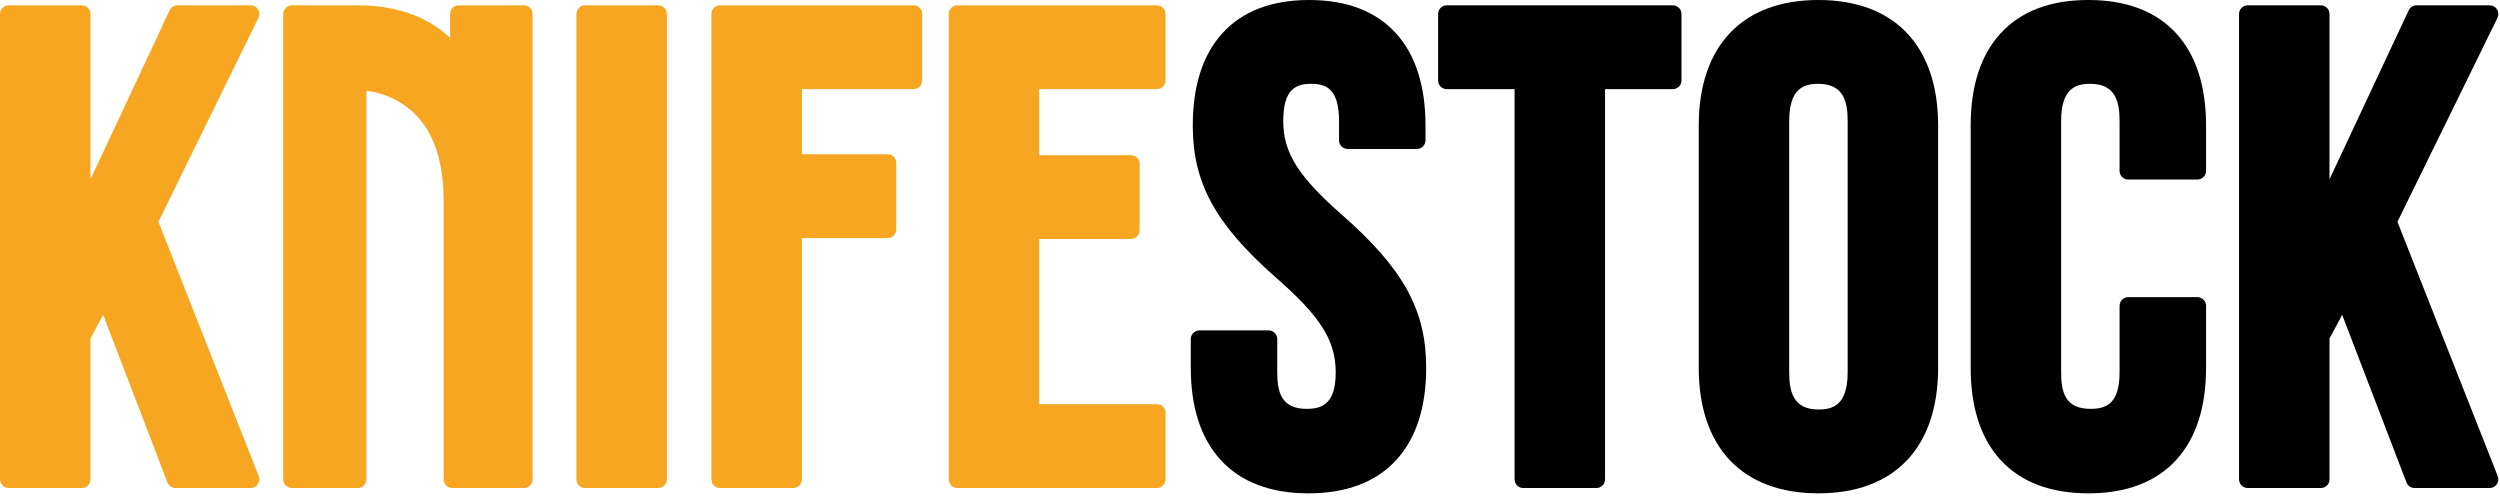<?xml version="1.0" encoding="UTF-8"?>
<svg width="200px" height="40px" viewBox="0 0 200 40" version="1.1" xmlns="http://www.w3.org/2000/svg" xmlns:xlink="http://www.w3.org/1999/xlink">
    <!-- Generator: Sketch 54.1 (76490) - https://sketchapp.com -->
    <title>Group 22</title>
    <desc>Created with Sketch.</desc>
    <g id="index" stroke="none" stroke-width="1" fill="none" fill-rule="evenodd">
        <g id="01-index" transform="translate(-29, -25)">
            <g id="Group-22" transform="translate(29, 25)">
                <path d="M20.641,0.752 C20.514,0.549 20.292,0.426 20.052,0.426 L14.202,0.426 C13.933,0.426 13.688,0.581 13.574,0.825 L7.237,14.346 L7.237,1.119 C7.237,0.736 6.927,0.426 6.544,0.426 L0.694,0.426 C0.311,0.426 -0,0.736 -0,1.119 L-0,38.347 C-0,38.731 0.311,39.042 0.694,39.042 L6.544,39.042 C6.927,39.042 7.237,38.731 7.237,38.347 L7.237,27.086 L8.25,25.18 L13.395,38.596 C13.498,38.864 13.755,39.042 14.043,39.042 L20.052,39.042 C20.282,39.042 20.497,38.928 20.626,38.738 C20.755,38.548 20.782,38.307 20.698,38.093 L12.673,17.743 L20.676,1.424 C20.781,1.21 20.768,0.955 20.641,0.752" id="Fill-1" fill="#F6A620"></path>
                <path d="M41.913,0.425 L36.701,0.425 C36.318,0.425 36.007,0.736 36.007,1.119 L36.007,3.036 C34.779,1.848 32.497,0.425 28.61,0.425 L23.352,0.425 C22.969,0.425 22.658,0.736 22.658,1.119 L22.658,38.348 C22.658,38.731 22.969,39.042 23.352,39.042 L28.617,39.042 C29,39.042 29.311,38.731 29.311,38.348 L29.311,7.262 C29.981,7.345 31.127,7.596 32.253,8.35 C34.403,9.79 35.493,12.375 35.493,16.034 L35.493,38.348 C35.493,38.731 35.804,39.042 36.186,39.042 L41.913,39.042 C42.296,39.042 42.606,38.731 42.606,38.348 L42.606,1.119 C42.606,0.736 42.296,0.425 41.913,0.425" id="Fill-4" fill="#F6A620"></path>
                <path d="M52.658,0.425 L46.808,0.425 C46.425,0.425 46.114,0.736 46.114,1.119 L46.114,38.348 C46.114,38.731 46.425,39.042 46.808,39.042 L52.658,39.042 C53.041,39.042 53.352,38.731 53.352,38.348 L53.352,1.119 C53.352,0.736 53.041,0.425 52.658,0.425" id="Fill-6" fill="#F6A620"></path>
                <path d="M73.082,0.425 L57.606,0.425 C57.223,0.425 56.912,0.736 56.912,1.119 L56.912,38.348 C56.912,38.731 57.223,39.042 57.606,39.042 L63.456,39.042 C63.839,39.042 64.15,38.731 64.15,38.348 L64.15,19.047 L71.008,19.047 C71.391,19.047 71.702,18.736 71.702,18.353 L71.702,13.035 C71.702,12.651 71.391,12.341 71.008,12.341 L64.15,12.341 L64.15,7.131 L73.082,7.131 C73.466,7.131 73.776,6.821 73.776,6.438 L73.776,1.119 C73.776,0.736 73.466,0.425 73.082,0.425" id="Fill-8" fill="#F6A620"></path>
                <path d="M92.55,0.425 L76.595,0.425 C76.211,0.425 75.901,0.736 75.901,1.119 L75.901,38.348 C75.901,38.731 76.211,39.042 76.595,39.042 L92.55,39.042 C92.933,39.042 93.243,38.731 93.243,38.348 L93.243,33.029 C93.243,32.646 92.933,32.336 92.55,32.336 L83.138,32.336 L83.138,19.121 L90.475,19.121 C90.859,19.121 91.169,18.81 91.169,18.427 L91.169,13.109 C91.169,12.725 90.859,12.415 90.475,12.415 L83.138,12.415 L83.138,7.131 L92.55,7.131 C92.933,7.131 93.243,6.821 93.243,6.438 L93.243,1.119 C93.243,0.736 92.933,0.425 92.55,0.425" id="Fill-10" fill="#F6A620"></path>
                <path d="M107.424,17.245 C103.861,14.128 102.659,12.22 102.659,9.682 C102.659,7.066 103.732,6.706 104.891,6.706 C106.05,6.706 107.123,7.066 107.123,9.682 L107.123,11.224 C107.123,11.607 107.433,11.918 107.816,11.918 L113.347,11.918 C113.73,11.918 114.041,11.607 114.041,11.224 L114.041,10.054 C114.041,6.884 113.249,4.402 111.688,2.675 C110.083,0.9 107.743,0 104.731,0 C101.721,0 99.38,0.9 97.775,2.675 C96.213,4.402 95.422,6.884 95.422,10.054 C95.422,14.643 97.23,17.941 102.093,22.222 C105.655,25.339 106.856,27.247 106.856,29.785 C106.856,32.354 105.733,32.708 104.519,32.708 C102.464,32.708 102.181,31.303 102.181,29.785 L102.181,27.126 C102.181,26.743 101.871,26.432 101.487,26.432 L95.956,26.432 C95.573,26.432 95.262,26.743 95.262,27.126 L95.262,29.413 C95.262,32.582 96.066,35.066 97.652,36.795 C99.277,38.568 101.641,39.467 104.678,39.467 C107.716,39.467 110.08,38.568 111.705,36.795 C113.29,35.066 114.094,32.582 114.094,29.413 C114.094,24.824 112.286,21.526 107.424,17.245" id="Fill-12" fill="#000000"></path>
                <path d="M133.825,0.425 L115.743,0.425 C115.359,0.425 115.049,0.736 115.049,1.119 L115.049,6.438 C115.049,6.821 115.359,7.131 115.743,7.131 L121.165,7.131 L121.165,38.348 C121.165,38.731 121.475,39.042 121.859,39.042 L127.709,39.042 C128.092,39.042 128.403,38.731 128.403,38.348 L128.403,7.131 L133.825,7.131 C134.208,7.131 134.518,6.821 134.518,6.438 L134.518,1.119 C134.518,0.736 134.208,0.425 133.825,0.425" id="Fill-14" fill="#000000"></path>
                <path d="M143.137,9.682 C143.137,7.059 144.318,6.706 145.474,6.706 C147.535,6.706 147.812,8.21 147.812,9.682 L147.812,29.785 C147.812,32.408 146.631,32.761 145.474,32.761 C143.414,32.761 143.137,31.257 143.137,29.785 L143.137,9.682 Z M145.474,0 C139.389,0 135.899,3.665 135.899,10.054 L135.899,29.413 C135.899,35.802 139.389,39.467 145.474,39.467 C151.56,39.467 155.05,35.802 155.05,29.413 L155.05,10.054 C155.05,3.665 151.56,0 145.474,0 L145.474,0 Z" id="Fill-16" fill="#000000"></path>
                <path d="M167.069,0 C164.032,0 161.668,0.899 160.043,2.671 C158.458,4.401 157.654,6.885 157.654,10.054 L157.654,29.413 C157.654,32.582 158.458,35.066 160.043,36.795 C161.668,38.568 164.032,39.467 167.069,39.467 C170.107,39.467 172.471,38.568 174.096,36.795 C175.681,35.066 176.485,32.582 176.485,29.413 L176.485,24.467 C176.485,24.084 176.175,23.773 175.791,23.773 L170.26,23.773 C169.877,23.773 169.566,24.084 169.566,24.467 L169.566,29.785 C169.566,32.354 168.443,32.708 167.229,32.708 C165.175,32.708 164.891,31.303 164.891,29.785 L164.891,9.682 C164.891,7.059 166.073,6.706 167.229,6.706 C169.289,6.706 169.566,8.21 169.566,9.682 L169.566,13.671 C169.566,14.054 169.877,14.364 170.26,14.364 L175.791,14.364 C176.175,14.364 176.485,14.054 176.485,13.671 L176.485,10.054 C176.485,6.885 175.681,4.401 174.096,2.671 C172.471,0.899 170.107,0 167.069,0" id="Fill-18" fill="#000000"></path>
                <path d="M191.796,17.743 L199.799,1.425 C199.904,1.21 199.891,0.956 199.764,0.752 C199.638,0.549 199.415,0.426 199.176,0.426 L193.325,0.426 C193.056,0.426 192.812,0.581 192.697,0.825 L186.36,14.346 L186.36,1.119 C186.36,0.736 186.05,0.426 185.667,0.426 L179.817,0.426 C179.434,0.426 179.123,0.736 179.123,1.119 L179.123,38.348 C179.123,38.731 179.434,39.042 179.817,39.042 L185.667,39.042 C186.05,39.042 186.36,38.731 186.36,38.348 L186.36,27.086 L187.373,25.18 L192.518,38.596 C192.621,38.865 192.879,39.042 193.166,39.042 L199.176,39.042 C199.405,39.042 199.62,38.928 199.749,38.738 C199.878,38.548 199.905,38.307 199.821,38.093 L191.796,17.743 Z" id="Fill-20" fill="#000000"></path>
            </g>
        </g>
    </g>
</svg>